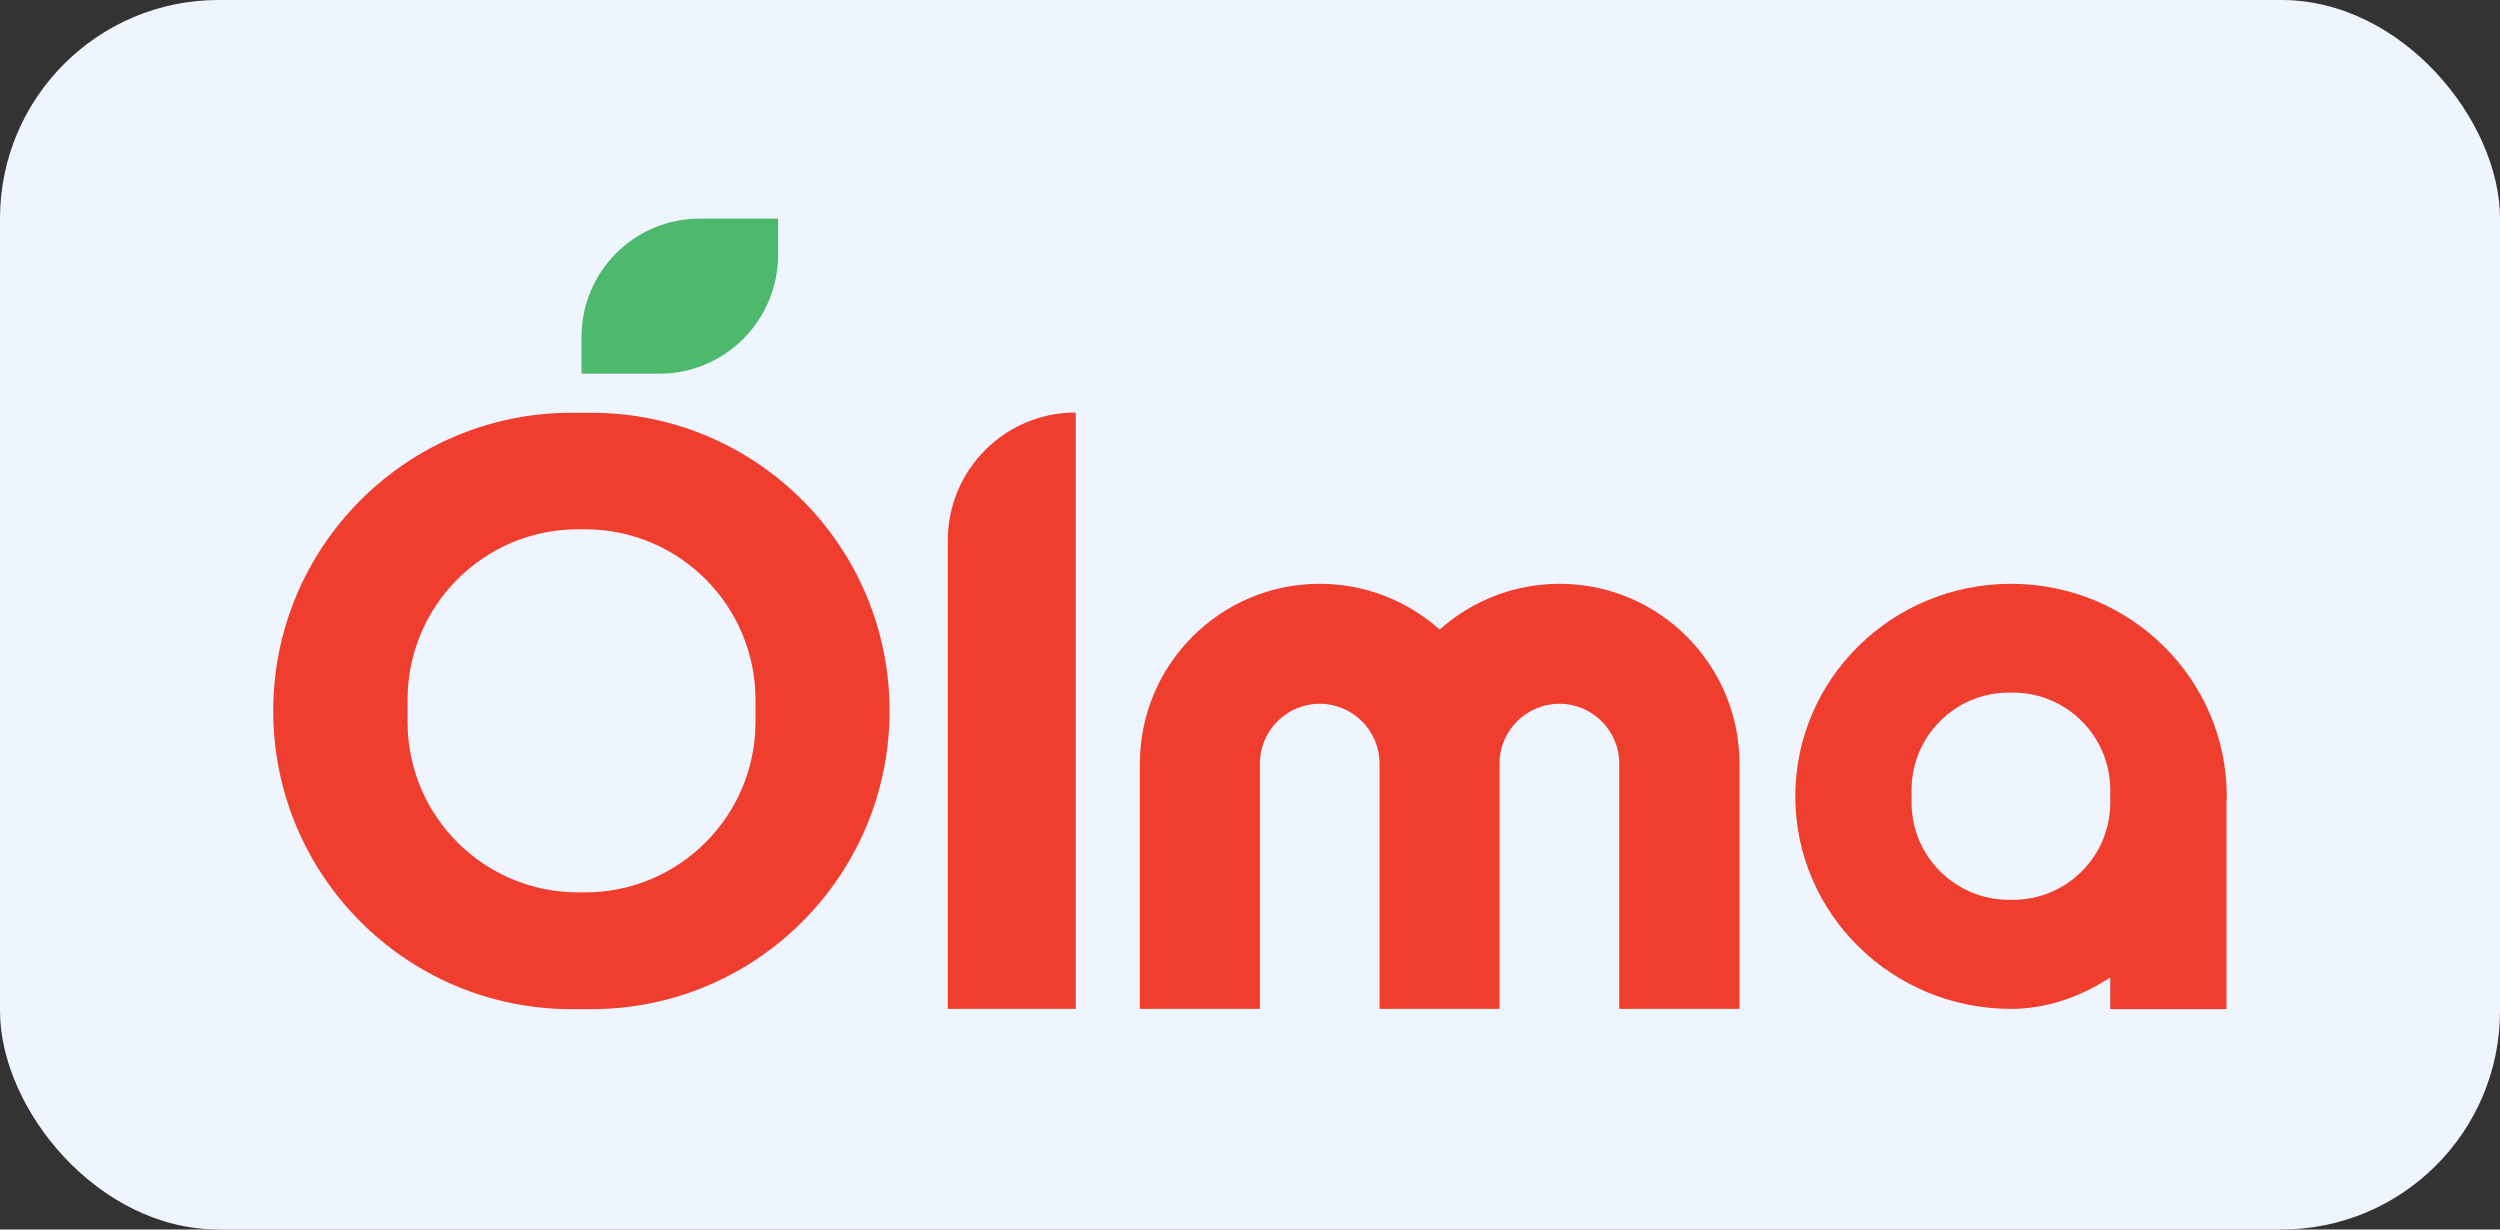 <?xml version="1.0" encoding="UTF-8"?> <svg xmlns="http://www.w3.org/2000/svg" width="183" height="90" viewBox="0 0 183 90" fill="none"><rect x="0" y="0" width="183" height="90" fill="#333333" stroke="none"/><rect width="183" height="90" rx="16" fill="#EFF5FF"></rect><path d="M43.288 30.215H41.828C29.775 30.215 20 39.99 20 52.042C20 64.096 29.775 73.87 41.828 73.87H43.288C55.341 73.87 65.116 64.096 65.116 52.042C65.116 39.97 55.341 30.215 43.288 30.215ZM55.302 52.841C55.302 59.734 49.714 65.322 42.821 65.322H42.315C35.422 65.322 29.833 59.734 29.833 52.841V51.225C29.833 44.332 35.422 38.743 42.315 38.743H42.821C49.714 38.743 55.302 44.332 55.302 51.225V52.841Z" fill="#EF3E2D"></path><path d="M48.292 27.352H42.567V24.665C42.567 19.875 46.442 16 51.232 16H56.957V18.687C56.938 23.458 53.063 27.352 48.292 27.352Z" fill="#4DB96D"></path><path d="M78.746 30.195C73.566 30.195 69.38 34.382 69.38 39.561V73.851H78.746V30.195Z" fill="#EF3E2D"></path><path d="M127.329 55.897C127.329 48.634 121.429 42.734 114.166 42.734C110.797 42.734 107.721 44 105.384 46.084C103.047 44 99.971 42.734 96.602 42.734C89.339 42.734 83.439 48.634 83.439 55.897V73.85H92.221V68.301V55.897C92.221 53.483 94.188 51.516 96.602 51.516C99.017 51.516 100.983 53.483 100.983 55.897V68.301V73.85H109.765V68.301V55.897C109.765 53.483 111.732 51.516 114.146 51.516C116.561 51.516 118.528 53.483 118.528 55.897V68.301V73.85H127.329V55.897Z" fill="#EF3E2D"></path><path d="M163 58.292C163 49.705 155.932 42.734 147.209 42.734C138.485 42.734 131.417 49.705 131.417 58.292C131.417 66.879 138.485 73.85 147.209 73.85C149.837 73.85 152.31 72.954 154.472 71.552V73.87H162.981V58.643C163 58.506 163 58.409 163 58.292ZM147.345 65.867H147.053C143.12 65.867 139.926 62.673 139.926 58.74V57.825C139.926 53.892 143.12 50.698 147.053 50.698H147.345C151.278 50.698 154.472 53.892 154.472 57.825V58.292V58.74C154.472 62.693 151.278 65.867 147.345 65.867Z" fill="#EF3E2D"></path></svg> 